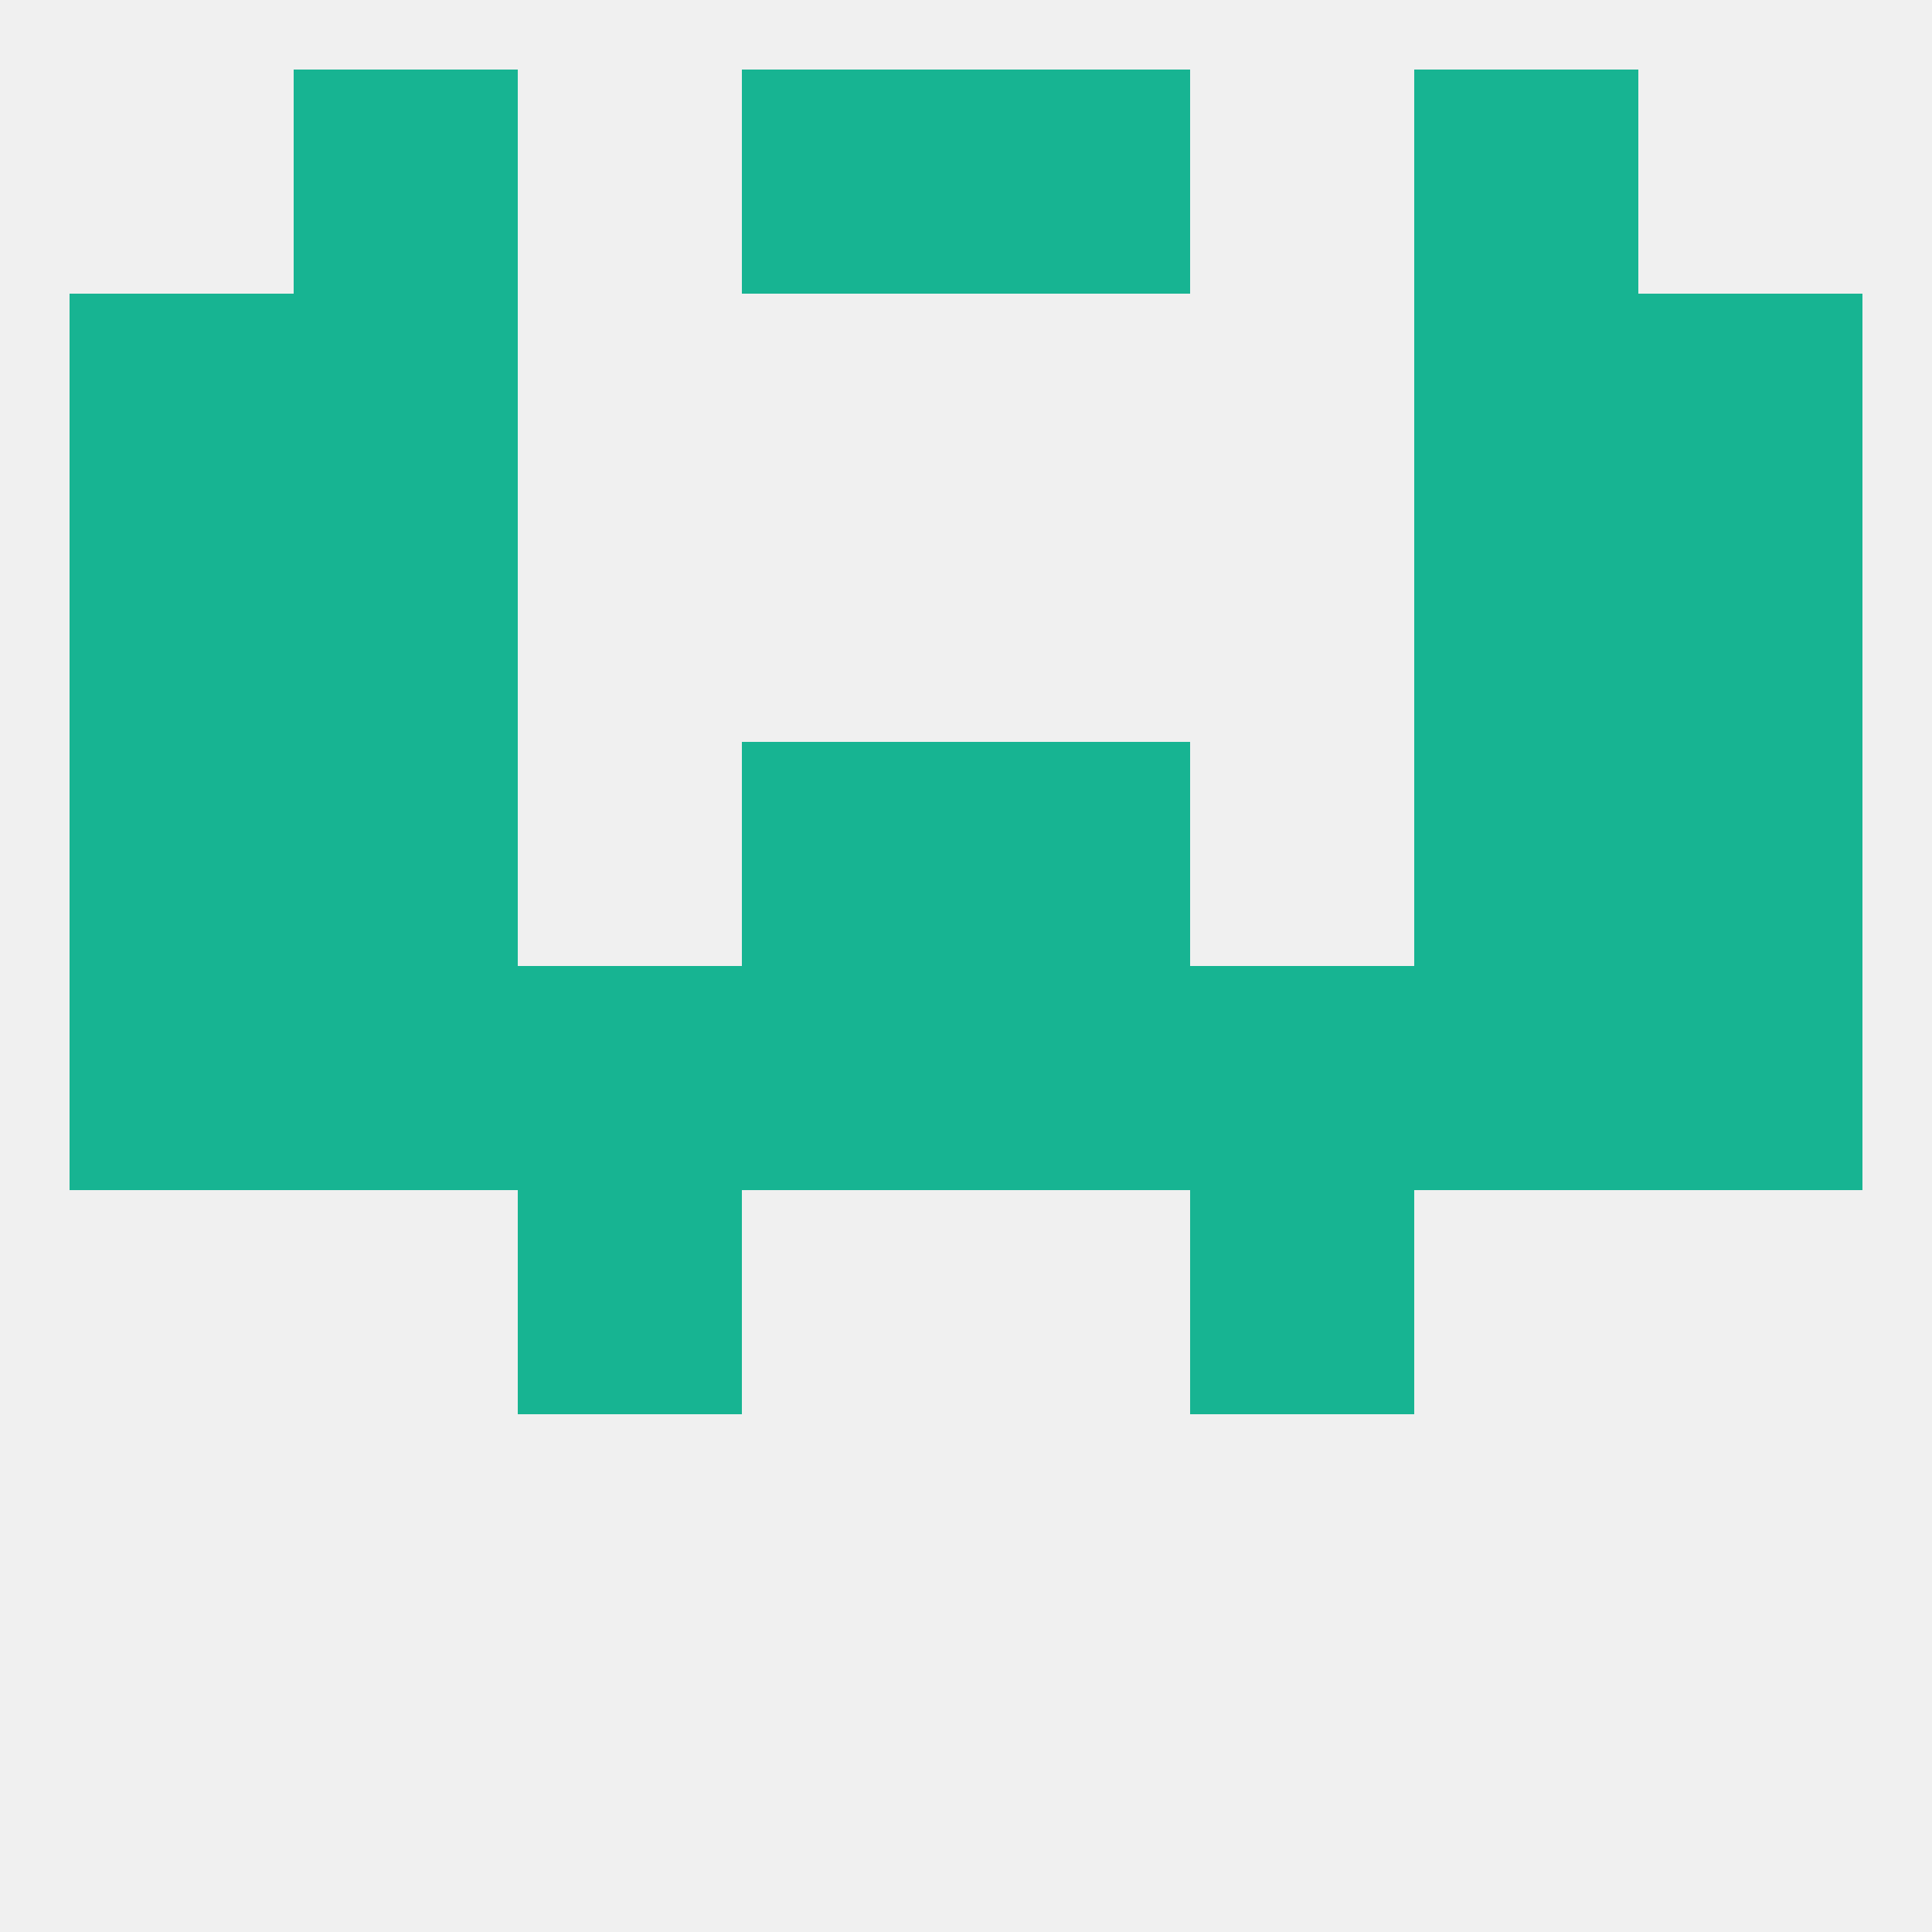 
<!--   <?xml version="1.0"?> -->
<svg version="1.1" baseprofile="full" xmlns="http://www.w3.org/2000/svg" xmlns:xlink="http://www.w3.org/1999/xlink" xmlns:ev="http://www.w3.org/2001/xml-events" width="250" height="250" viewBox="0 0 250 250" >
	<rect width="100%" height="100%" fill="rgba(240,240,240,255)"/>

	<rect x="96" y="9" width="29" height="29" fill="rgba(23,180,146,255)"/>
	<rect x="125" y="9" width="29" height="29" fill="rgba(23,180,146,255)"/>
	<rect x="38" y="9" width="29" height="29" fill="rgba(23,180,146,255)"/>
	<rect x="183" y="9" width="29" height="29" fill="rgba(23,180,146,255)"/>
	<rect x="154" y="154" width="29" height="29" fill="rgba(23,180,146,255)"/>
	<rect x="67" y="154" width="29" height="29" fill="rgba(23,180,146,255)"/>
	<rect x="38" y="125" width="29" height="29" fill="rgba(23,180,146,255)"/>
	<rect x="183" y="125" width="29" height="29" fill="rgba(23,180,146,255)"/>
	<rect x="9" y="125" width="29" height="29" fill="rgba(23,180,146,255)"/>
	<rect x="212" y="125" width="29" height="29" fill="rgba(23,180,146,255)"/>
	<rect x="125" y="125" width="29" height="29" fill="rgba(23,180,146,255)"/>
	<rect x="67" y="125" width="29" height="29" fill="rgba(23,180,146,255)"/>
	<rect x="154" y="125" width="29" height="29" fill="rgba(23,180,146,255)"/>
	<rect x="96" y="125" width="29" height="29" fill="rgba(23,180,146,255)"/>
	<rect x="9" y="96" width="29" height="29" fill="rgba(23,180,146,255)"/>
	<rect x="212" y="96" width="29" height="29" fill="rgba(23,180,146,255)"/>
	<rect x="38" y="96" width="29" height="29" fill="rgba(23,180,146,255)"/>
	<rect x="183" y="96" width="29" height="29" fill="rgba(23,180,146,255)"/>
	<rect x="96" y="96" width="29" height="29" fill="rgba(23,180,146,255)"/>
	<rect x="125" y="96" width="29" height="29" fill="rgba(23,180,146,255)"/>
	<rect x="38" y="67" width="29" height="29" fill="rgba(23,180,146,255)"/>
	<rect x="183" y="67" width="29" height="29" fill="rgba(23,180,146,255)"/>
	<rect x="9" y="67" width="29" height="29" fill="rgba(23,180,146,255)"/>
	<rect x="212" y="67" width="29" height="29" fill="rgba(23,180,146,255)"/>
	<rect x="9" y="38" width="29" height="29" fill="rgba(23,180,146,255)"/>
	<rect x="212" y="38" width="29" height="29" fill="rgba(23,180,146,255)"/>
	<rect x="38" y="38" width="29" height="29" fill="rgba(23,180,146,255)"/>
	<rect x="183" y="38" width="29" height="29" fill="rgba(23,180,146,255)"/>
</svg>